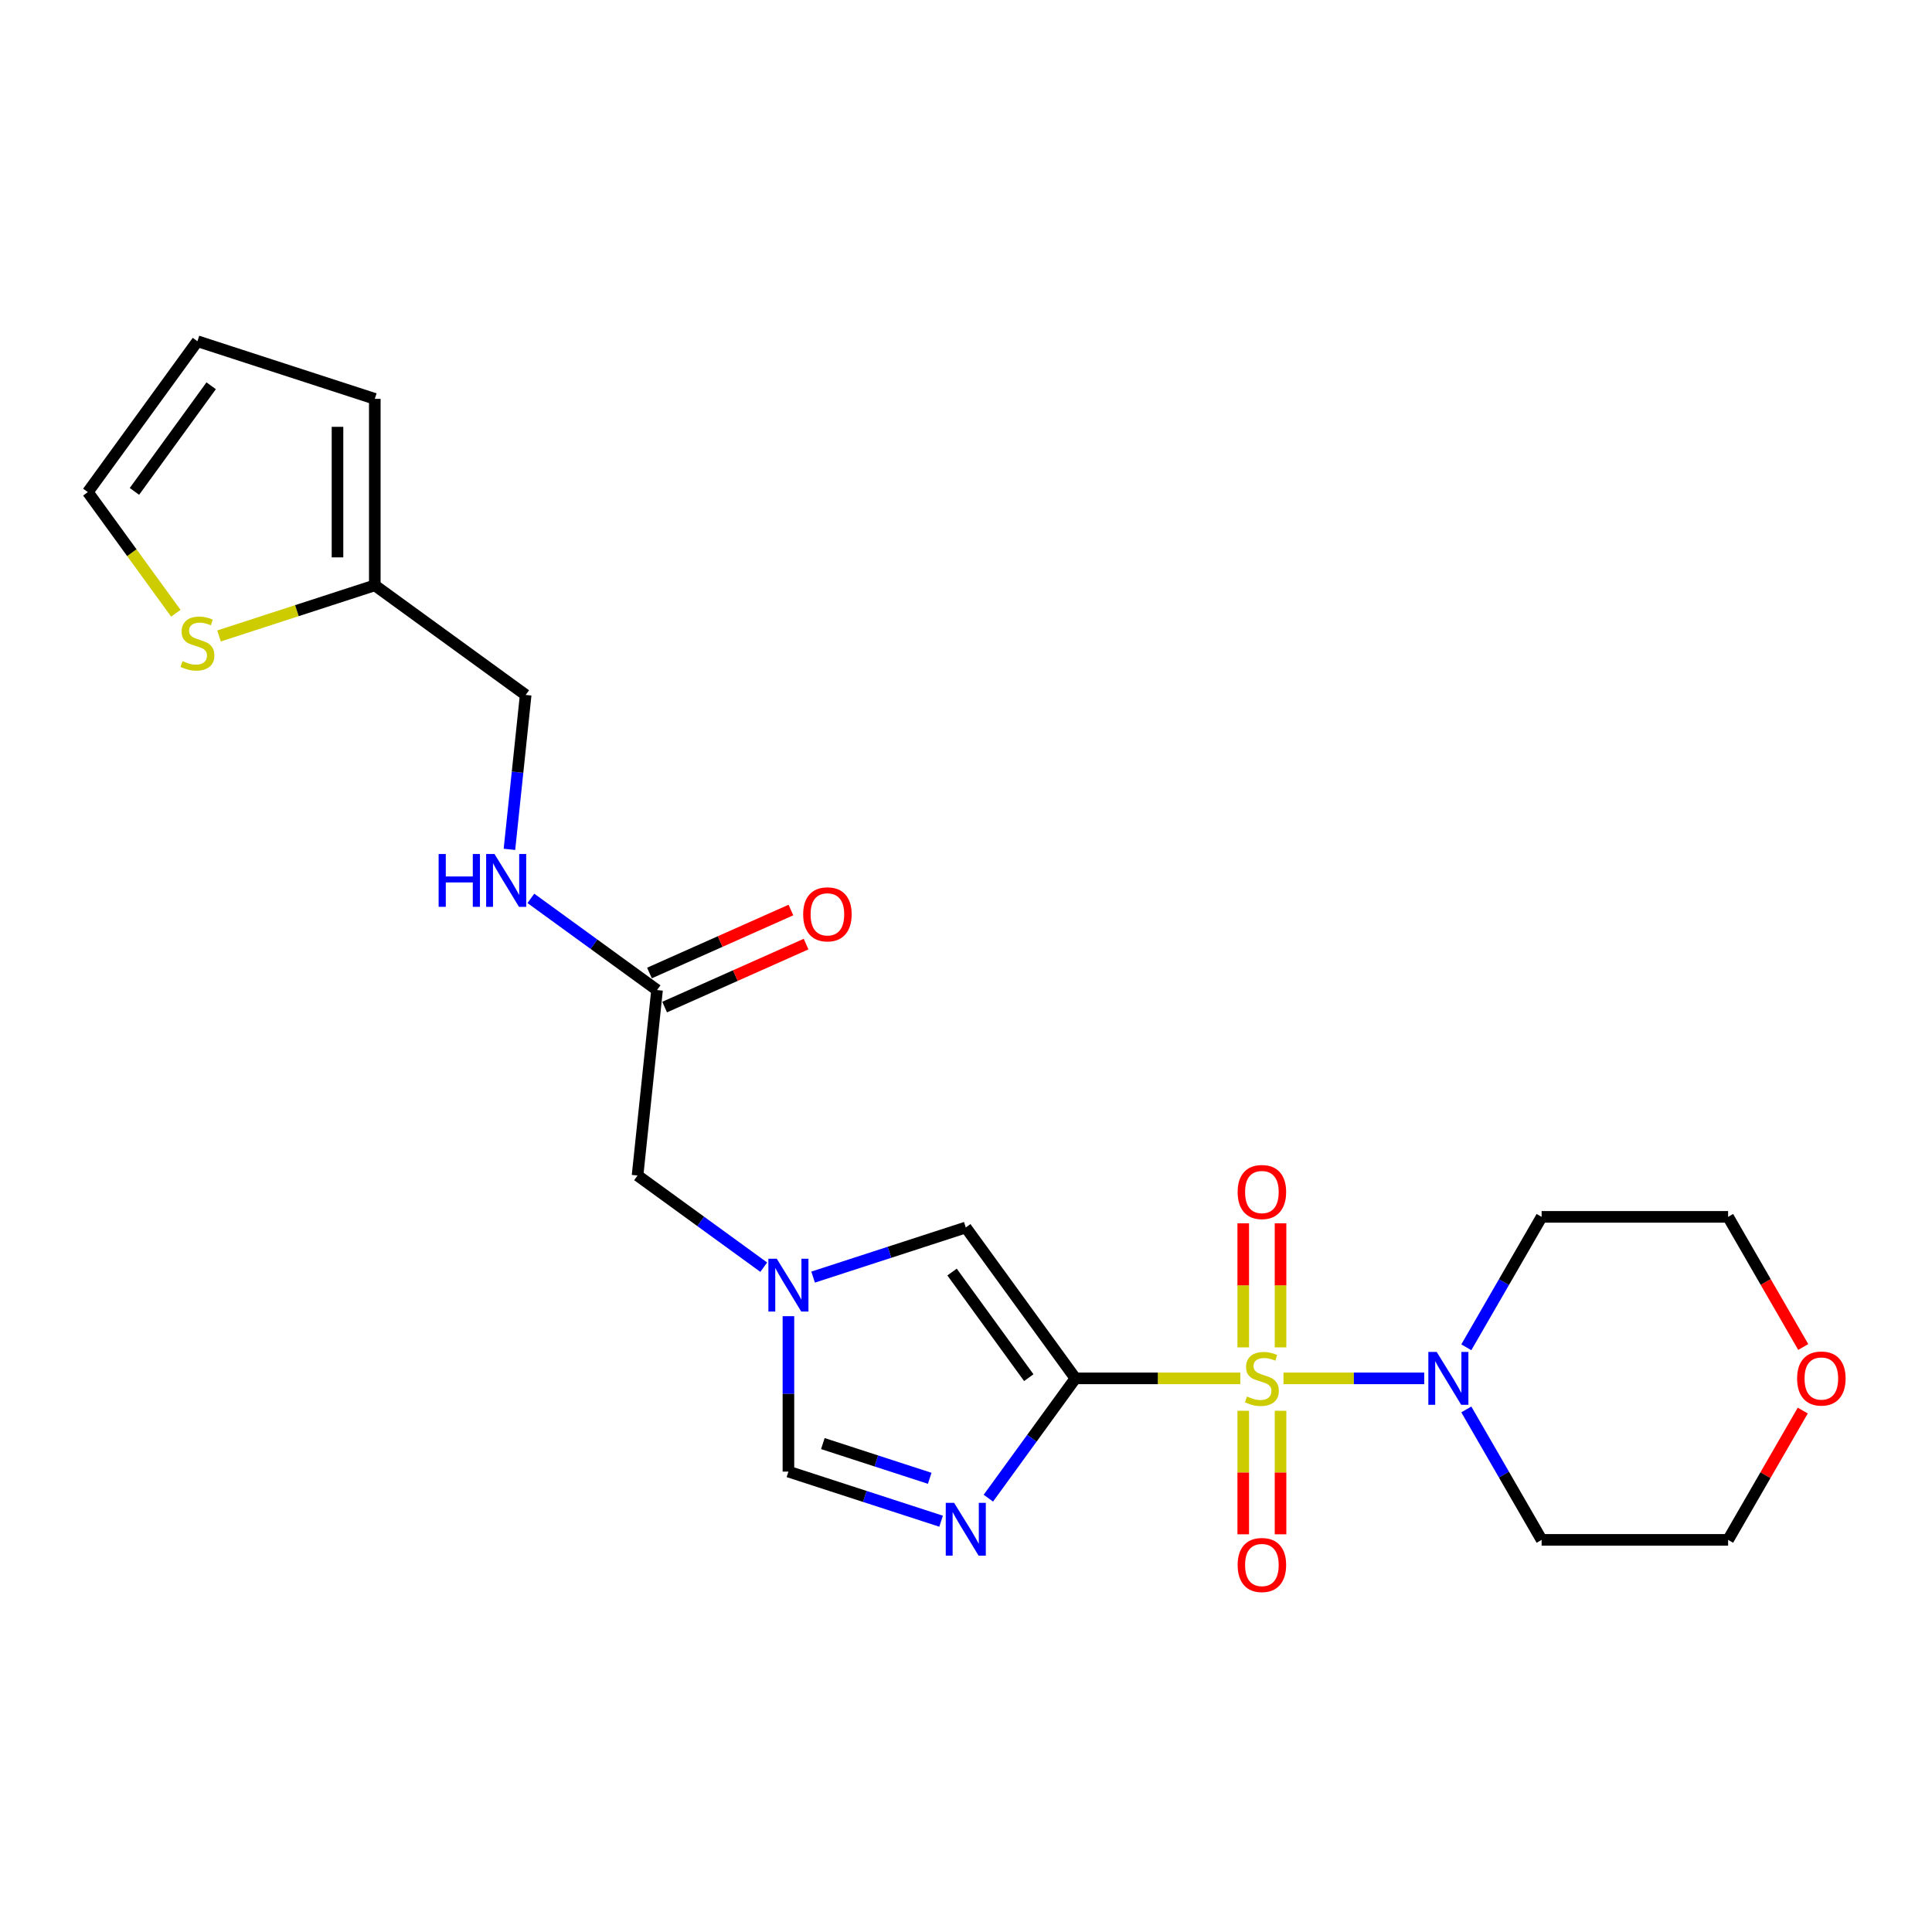 <?xml version='1.0' encoding='iso-8859-1'?>
<svg version='1.1' baseProfile='full'
              xmlns='http://www.w3.org/2000/svg'
                      xmlns:rdkit='http://www.rdkit.org/xml'
                      xmlns:xlink='http://www.w3.org/1999/xlink'
                  xml:space='preserve'
width='1000px' height='1000px' viewBox='0 0 1000 1000'>
<!-- END OF HEADER -->
<rect style='opacity:1.0;fill:#FFFFFF;stroke:none' width='1000' height='1000' x='0' y='0'> </rect>
<path class='bond-0' d='M 641.973,713.44 L 599.299,713.44' style='fill:none;fill-rule:evenodd;stroke:#CCCC00;stroke-width:6px;stroke-linecap:butt;stroke-linejoin:miter;stroke-opacity:1' />
<path class='bond-0' d='M 599.299,713.44 L 556.625,713.44' style='fill:none;fill-rule:evenodd;stroke:#000000;stroke-width:6px;stroke-linecap:butt;stroke-linejoin:miter;stroke-opacity:1' />
<path class='bond-2' d='M 664.329,713.44 L 700.753,713.44' style='fill:none;fill-rule:evenodd;stroke:#CCCC00;stroke-width:6px;stroke-linecap:butt;stroke-linejoin:miter;stroke-opacity:1' />
<path class='bond-2' d='M 700.753,713.44 L 737.177,713.44' style='fill:none;fill-rule:evenodd;stroke:#0000FF;stroke-width:6px;stroke-linecap:butt;stroke-linejoin:miter;stroke-opacity:1' />
<path class='bond-6' d='M 643.499,730.216 L 643.499,762.183' style='fill:none;fill-rule:evenodd;stroke:#CCCC00;stroke-width:6px;stroke-linecap:butt;stroke-linejoin:miter;stroke-opacity:1' />
<path class='bond-6' d='M 643.499,762.183 L 643.499,794.149' style='fill:none;fill-rule:evenodd;stroke:#FF0000;stroke-width:6px;stroke-linecap:butt;stroke-linejoin:miter;stroke-opacity:1' />
<path class='bond-6' d='M 662.804,730.216 L 662.804,762.183' style='fill:none;fill-rule:evenodd;stroke:#CCCC00;stroke-width:6px;stroke-linecap:butt;stroke-linejoin:miter;stroke-opacity:1' />
<path class='bond-6' d='M 662.804,762.183 L 662.804,794.149' style='fill:none;fill-rule:evenodd;stroke:#FF0000;stroke-width:6px;stroke-linecap:butt;stroke-linejoin:miter;stroke-opacity:1' />
<path class='bond-7' d='M 662.804,697.397 L 662.804,665.285' style='fill:none;fill-rule:evenodd;stroke:#CCCC00;stroke-width:6px;stroke-linecap:butt;stroke-linejoin:miter;stroke-opacity:1' />
<path class='bond-7' d='M 662.804,665.285 L 662.804,633.173' style='fill:none;fill-rule:evenodd;stroke:#FF0000;stroke-width:6px;stroke-linecap:butt;stroke-linejoin:miter;stroke-opacity:1' />
<path class='bond-7' d='M 643.499,697.397 L 643.499,665.285' style='fill:none;fill-rule:evenodd;stroke:#CCCC00;stroke-width:6px;stroke-linecap:butt;stroke-linejoin:miter;stroke-opacity:1' />
<path class='bond-7' d='M 643.499,665.285 L 643.499,633.173' style='fill:none;fill-rule:evenodd;stroke:#FF0000;stroke-width:6px;stroke-linecap:butt;stroke-linejoin:miter;stroke-opacity:1' />
<path class='bond-1' d='M 556.625,713.44 L 534.099,744.445' style='fill:none;fill-rule:evenodd;stroke:#000000;stroke-width:6px;stroke-linecap:butt;stroke-linejoin:miter;stroke-opacity:1' />
<path class='bond-1' d='M 534.099,744.445 L 511.572,775.45' style='fill:none;fill-rule:evenodd;stroke:#0000FF;stroke-width:6px;stroke-linecap:butt;stroke-linejoin:miter;stroke-opacity:1' />
<path class='bond-3' d='M 556.625,713.44 L 499.889,635.349' style='fill:none;fill-rule:evenodd;stroke:#000000;stroke-width:6px;stroke-linecap:butt;stroke-linejoin:miter;stroke-opacity:1' />
<path class='bond-3' d='M 532.496,713.073 L 492.781,658.41' style='fill:none;fill-rule:evenodd;stroke:#000000;stroke-width:6px;stroke-linecap:butt;stroke-linejoin:miter;stroke-opacity:1' />
<path class='bond-5' d='M 487.109,787.378 L 447.598,774.541' style='fill:none;fill-rule:evenodd;stroke:#0000FF;stroke-width:6px;stroke-linecap:butt;stroke-linejoin:miter;stroke-opacity:1' />
<path class='bond-5' d='M 447.598,774.541 L 408.087,761.703' style='fill:none;fill-rule:evenodd;stroke:#000000;stroke-width:6px;stroke-linecap:butt;stroke-linejoin:miter;stroke-opacity:1' />
<path class='bond-5' d='M 481.221,765.167 L 453.563,756.18' style='fill:none;fill-rule:evenodd;stroke:#0000FF;stroke-width:6px;stroke-linecap:butt;stroke-linejoin:miter;stroke-opacity:1' />
<path class='bond-5' d='M 453.563,756.18 L 425.906,747.194' style='fill:none;fill-rule:evenodd;stroke:#000000;stroke-width:6px;stroke-linecap:butt;stroke-linejoin:miter;stroke-opacity:1' />
<path class='bond-18' d='M 758.962,697.358 L 778.451,663.602' style='fill:none;fill-rule:evenodd;stroke:#0000FF;stroke-width:6px;stroke-linecap:butt;stroke-linejoin:miter;stroke-opacity:1' />
<path class='bond-18' d='M 778.451,663.602 L 797.94,629.846' style='fill:none;fill-rule:evenodd;stroke:#000000;stroke-width:6px;stroke-linecap:butt;stroke-linejoin:miter;stroke-opacity:1' />
<path class='bond-19' d='M 758.962,729.521 L 778.451,763.277' style='fill:none;fill-rule:evenodd;stroke:#0000FF;stroke-width:6px;stroke-linecap:butt;stroke-linejoin:miter;stroke-opacity:1' />
<path class='bond-19' d='M 778.451,763.277 L 797.94,797.034' style='fill:none;fill-rule:evenodd;stroke:#000000;stroke-width:6px;stroke-linecap:butt;stroke-linejoin:miter;stroke-opacity:1' />
<path class='bond-4' d='M 499.889,635.349 L 460.378,648.186' style='fill:none;fill-rule:evenodd;stroke:#000000;stroke-width:6px;stroke-linecap:butt;stroke-linejoin:miter;stroke-opacity:1' />
<path class='bond-4' d='M 460.378,648.186 L 420.867,661.024' style='fill:none;fill-rule:evenodd;stroke:#0000FF;stroke-width:6px;stroke-linecap:butt;stroke-linejoin:miter;stroke-opacity:1' />
<path class='bond-12' d='M 395.307,655.891 L 362.651,632.166' style='fill:none;fill-rule:evenodd;stroke:#0000FF;stroke-width:6px;stroke-linecap:butt;stroke-linejoin:miter;stroke-opacity:1' />
<path class='bond-12' d='M 362.651,632.166 L 329.996,608.44' style='fill:none;fill-rule:evenodd;stroke:#000000;stroke-width:6px;stroke-linecap:butt;stroke-linejoin:miter;stroke-opacity:1' />
<path class='bond-24' d='M 408.087,681.258 L 408.087,721.48' style='fill:none;fill-rule:evenodd;stroke:#0000FF;stroke-width:6px;stroke-linecap:butt;stroke-linejoin:miter;stroke-opacity:1' />
<path class='bond-24' d='M 408.087,721.48 L 408.087,761.703' style='fill:none;fill-rule:evenodd;stroke:#000000;stroke-width:6px;stroke-linecap:butt;stroke-linejoin:miter;stroke-opacity:1' />
<path class='bond-8' d='M 113.369,329.169 L 153.681,316.071' style='fill:none;fill-rule:evenodd;stroke:#CCCC00;stroke-width:6px;stroke-linecap:butt;stroke-linejoin:miter;stroke-opacity:1' />
<path class='bond-8' d='M 153.681,316.071 L 193.993,302.973' style='fill:none;fill-rule:evenodd;stroke:#000000;stroke-width:6px;stroke-linecap:butt;stroke-linejoin:miter;stroke-opacity:1' />
<path class='bond-13' d='M 91.013,317.416 L 68.234,286.063' style='fill:none;fill-rule:evenodd;stroke:#CCCC00;stroke-width:6px;stroke-linecap:butt;stroke-linejoin:miter;stroke-opacity:1' />
<path class='bond-13' d='M 68.234,286.063 L 45.455,254.71' style='fill:none;fill-rule:evenodd;stroke:#000000;stroke-width:6px;stroke-linecap:butt;stroke-linejoin:miter;stroke-opacity:1' />
<path class='bond-9' d='M 340.085,512.443 L 329.996,608.44' style='fill:none;fill-rule:evenodd;stroke:#000000;stroke-width:6px;stroke-linecap:butt;stroke-linejoin:miter;stroke-opacity:1' />
<path class='bond-11' d='M 340.085,512.443 L 307.43,488.717' style='fill:none;fill-rule:evenodd;stroke:#000000;stroke-width:6px;stroke-linecap:butt;stroke-linejoin:miter;stroke-opacity:1' />
<path class='bond-11' d='M 307.43,488.717 L 274.774,464.992' style='fill:none;fill-rule:evenodd;stroke:#0000FF;stroke-width:6px;stroke-linecap:butt;stroke-linejoin:miter;stroke-opacity:1' />
<path class='bond-16' d='M 344.012,521.261 L 380.621,504.961' style='fill:none;fill-rule:evenodd;stroke:#000000;stroke-width:6px;stroke-linecap:butt;stroke-linejoin:miter;stroke-opacity:1' />
<path class='bond-16' d='M 380.621,504.961 L 417.231,488.662' style='fill:none;fill-rule:evenodd;stroke:#FF0000;stroke-width:6px;stroke-linecap:butt;stroke-linejoin:miter;stroke-opacity:1' />
<path class='bond-16' d='M 336.159,503.625 L 372.769,487.325' style='fill:none;fill-rule:evenodd;stroke:#000000;stroke-width:6px;stroke-linecap:butt;stroke-linejoin:miter;stroke-opacity:1' />
<path class='bond-16' d='M 372.769,487.325 L 409.379,471.025' style='fill:none;fill-rule:evenodd;stroke:#FF0000;stroke-width:6px;stroke-linecap:butt;stroke-linejoin:miter;stroke-opacity:1' />
<path class='bond-10' d='M 193.993,302.973 L 272.084,359.709' style='fill:none;fill-rule:evenodd;stroke:#000000;stroke-width:6px;stroke-linecap:butt;stroke-linejoin:miter;stroke-opacity:1' />
<path class='bond-14' d='M 193.993,302.973 L 193.993,206.447' style='fill:none;fill-rule:evenodd;stroke:#000000;stroke-width:6px;stroke-linecap:butt;stroke-linejoin:miter;stroke-opacity:1' />
<path class='bond-14' d='M 174.688,288.494 L 174.688,220.925' style='fill:none;fill-rule:evenodd;stroke:#000000;stroke-width:6px;stroke-linecap:butt;stroke-linejoin:miter;stroke-opacity:1' />
<path class='bond-20' d='M 263.684,439.625 L 267.884,399.667' style='fill:none;fill-rule:evenodd;stroke:#0000FF;stroke-width:6px;stroke-linecap:butt;stroke-linejoin:miter;stroke-opacity:1' />
<path class='bond-20' d='M 267.884,399.667 L 272.084,359.709' style='fill:none;fill-rule:evenodd;stroke:#000000;stroke-width:6px;stroke-linecap:butt;stroke-linejoin:miter;stroke-opacity:1' />
<path class='bond-25' d='M 45.455,254.71 L 102.191,176.618' style='fill:none;fill-rule:evenodd;stroke:#000000;stroke-width:6px;stroke-linecap:butt;stroke-linejoin:miter;stroke-opacity:1' />
<path class='bond-25' d='M 69.583,254.343 L 109.299,199.679' style='fill:none;fill-rule:evenodd;stroke:#000000;stroke-width:6px;stroke-linecap:butt;stroke-linejoin:miter;stroke-opacity:1' />
<path class='bond-15' d='M 193.993,206.447 L 102.191,176.618' style='fill:none;fill-rule:evenodd;stroke:#000000;stroke-width:6px;stroke-linecap:butt;stroke-linejoin:miter;stroke-opacity:1' />
<path class='bond-17' d='M 933.11,730.1 L 913.788,763.567' style='fill:none;fill-rule:evenodd;stroke:#FF0000;stroke-width:6px;stroke-linecap:butt;stroke-linejoin:miter;stroke-opacity:1' />
<path class='bond-17' d='M 913.788,763.567 L 894.466,797.034' style='fill:none;fill-rule:evenodd;stroke:#000000;stroke-width:6px;stroke-linecap:butt;stroke-linejoin:miter;stroke-opacity:1' />
<path class='bond-23' d='M 933.356,697.204 L 913.911,663.525' style='fill:none;fill-rule:evenodd;stroke:#FF0000;stroke-width:6px;stroke-linecap:butt;stroke-linejoin:miter;stroke-opacity:1' />
<path class='bond-23' d='M 913.911,663.525 L 894.466,629.846' style='fill:none;fill-rule:evenodd;stroke:#000000;stroke-width:6px;stroke-linecap:butt;stroke-linejoin:miter;stroke-opacity:1' />
<path class='bond-22' d='M 797.94,629.846 L 894.466,629.846' style='fill:none;fill-rule:evenodd;stroke:#000000;stroke-width:6px;stroke-linecap:butt;stroke-linejoin:miter;stroke-opacity:1' />
<path class='bond-21' d='M 797.94,797.034 L 894.466,797.034' style='fill:none;fill-rule:evenodd;stroke:#000000;stroke-width:6px;stroke-linecap:butt;stroke-linejoin:miter;stroke-opacity:1' />
<path  class='atom-0' d='M 645.429 722.822
Q 645.738 722.938, 647.012 723.478
Q 648.286 724.019, 649.676 724.366
Q 651.105 724.675, 652.495 724.675
Q 655.082 724.675, 656.588 723.44
Q 658.093 722.166, 658.093 719.965
Q 658.093 718.459, 657.321 717.532
Q 656.588 716.606, 655.429 716.104
Q 654.271 715.602, 652.34 715.023
Q 649.908 714.289, 648.441 713.594
Q 647.012 712.899, 645.97 711.432
Q 644.966 709.965, 644.966 707.494
Q 644.966 704.057, 647.282 701.934
Q 649.638 699.81, 654.271 699.81
Q 657.437 699.81, 661.028 701.316
L 660.14 704.289
Q 656.858 702.938, 654.387 702.938
Q 651.723 702.938, 650.255 704.057
Q 648.788 705.138, 648.827 707.03
Q 648.827 708.498, 649.56 709.386
Q 650.333 710.274, 651.414 710.776
Q 652.533 711.278, 654.387 711.857
Q 656.858 712.629, 658.325 713.401
Q 659.792 714.173, 660.835 715.756
Q 661.916 717.301, 661.916 719.965
Q 661.916 723.749, 659.367 725.795
Q 656.858 727.803, 652.649 727.803
Q 650.217 727.803, 648.364 727.262
Q 646.549 726.76, 644.387 725.872
L 645.429 722.822
' fill='#CCCC00'/>
<path  class='atom-2' d='M 493.846 777.863
L 502.804 792.342
Q 503.692 793.77, 505.12 796.357
Q 506.549 798.944, 506.626 799.099
L 506.626 777.863
L 510.256 777.863
L 510.256 805.199
L 506.51 805.199
L 496.896 789.369
Q 495.777 787.515, 494.58 785.392
Q 493.421 783.268, 493.074 782.612
L 493.074 805.199
L 489.522 805.199
L 489.522 777.863
L 493.846 777.863
' fill='#0000FF'/>
<path  class='atom-3' d='M 743.635 699.772
L 752.592 714.251
Q 753.48 715.679, 754.909 718.266
Q 756.338 720.853, 756.415 721.007
L 756.415 699.772
L 760.044 699.772
L 760.044 727.108
L 756.299 727.108
L 746.685 711.278
Q 745.565 709.424, 744.368 707.301
Q 743.21 705.177, 742.862 704.521
L 742.862 727.108
L 739.31 727.108
L 739.31 699.772
L 743.635 699.772
' fill='#0000FF'/>
<path  class='atom-5' d='M 402.044 651.509
L 411.002 665.988
Q 411.89 667.416, 413.319 670.003
Q 414.747 672.59, 414.824 672.744
L 414.824 651.509
L 418.454 651.509
L 418.454 678.845
L 414.709 678.845
L 405.095 663.015
Q 403.975 661.161, 402.778 659.038
Q 401.62 656.914, 401.272 656.258
L 401.272 678.845
L 397.72 678.845
L 397.72 651.509
L 402.044 651.509
' fill='#0000FF'/>
<path  class='atom-7' d='M 640.603 810.043
Q 640.603 803.479, 643.846 799.811
Q 647.089 796.143, 653.151 796.143
Q 659.213 796.143, 662.456 799.811
Q 665.7 803.479, 665.7 810.043
Q 665.7 816.684, 662.418 820.468
Q 659.136 824.213, 653.151 824.213
Q 647.128 824.213, 643.846 820.468
Q 640.603 816.723, 640.603 810.043
M 653.151 821.124
Q 657.321 821.124, 659.561 818.344
Q 661.839 815.526, 661.839 810.043
Q 661.839 804.676, 659.561 801.973
Q 657.321 799.232, 653.151 799.232
Q 648.981 799.232, 646.703 801.935
Q 644.464 804.637, 644.464 810.043
Q 644.464 815.564, 646.703 818.344
Q 648.981 821.124, 653.151 821.124
' fill='#FF0000'/>
<path  class='atom-8' d='M 640.603 616.991
Q 640.603 610.427, 643.846 606.759
Q 647.089 603.091, 653.151 603.091
Q 659.213 603.091, 662.456 606.759
Q 665.7 610.427, 665.7 616.991
Q 665.7 623.632, 662.418 627.416
Q 659.136 631.161, 653.151 631.161
Q 647.128 631.161, 643.846 627.416
Q 640.603 623.671, 640.603 616.991
M 653.151 628.072
Q 657.321 628.072, 659.561 625.292
Q 661.839 622.474, 661.839 616.991
Q 661.839 611.624, 659.561 608.921
Q 657.321 606.18, 653.151 606.18
Q 648.981 606.18, 646.703 608.883
Q 644.464 611.585, 644.464 616.991
Q 644.464 622.512, 646.703 625.292
Q 648.981 628.072, 653.151 628.072
' fill='#FF0000'/>
<path  class='atom-9' d='M 94.469 342.183
Q 94.778 342.299, 96.052 342.839
Q 97.326 343.38, 98.716 343.727
Q 100.145 344.036, 101.535 344.036
Q 104.122 344.036, 105.627 342.801
Q 107.133 341.527, 107.133 339.326
Q 107.133 337.82, 106.361 336.893
Q 105.627 335.967, 104.469 335.465
Q 103.311 334.963, 101.38 334.384
Q 98.948 333.65, 97.481 332.955
Q 96.052 332.26, 95.01 330.793
Q 94.006 329.326, 94.006 326.855
Q 94.006 323.418, 96.322 321.295
Q 98.678 319.171, 103.311 319.171
Q 106.477 319.171, 110.068 320.677
L 109.18 323.65
Q 105.898 322.299, 103.427 322.299
Q 100.763 322.299, 99.295 323.418
Q 97.828 324.499, 97.867 326.391
Q 97.867 327.859, 98.6 328.747
Q 99.373 329.635, 100.454 330.137
Q 101.573 330.639, 103.427 331.218
Q 105.898 331.99, 107.365 332.762
Q 108.832 333.534, 109.875 335.117
Q 110.956 336.662, 110.956 339.326
Q 110.956 343.11, 108.407 345.156
Q 105.898 347.164, 101.689 347.164
Q 99.257 347.164, 97.403 346.623
Q 95.589 346.121, 93.427 345.233
L 94.469 342.183
' fill='#CCCC00'/>
<path  class='atom-12' d='M 227.033 442.038
L 230.739 442.038
L 230.739 453.66
L 244.716 453.66
L 244.716 442.038
L 248.423 442.038
L 248.423 469.374
L 244.716 469.374
L 244.716 456.749
L 230.739 456.749
L 230.739 469.374
L 227.033 469.374
L 227.033 442.038
' fill='#0000FF'/>
<path  class='atom-12' d='M 255.952 442.038
L 264.909 456.517
Q 265.797 457.946, 267.226 460.533
Q 268.655 463.12, 268.732 463.274
L 268.732 442.038
L 272.361 442.038
L 272.361 469.374
L 268.616 469.374
L 259.002 453.544
Q 257.882 451.691, 256.685 449.567
Q 255.527 447.444, 255.18 446.787
L 255.18 469.374
L 251.627 469.374
L 251.627 442.038
L 255.952 442.038
' fill='#0000FF'/>
<path  class='atom-17' d='M 415.718 473.259
Q 415.718 466.696, 418.961 463.028
Q 422.205 459.36, 428.266 459.36
Q 434.328 459.36, 437.571 463.028
Q 440.815 466.696, 440.815 473.259
Q 440.815 479.9, 437.533 483.684
Q 434.251 487.429, 428.266 487.429
Q 422.243 487.429, 418.961 483.684
Q 415.718 479.939, 415.718 473.259
M 428.266 484.341
Q 432.436 484.341, 434.676 481.561
Q 436.954 478.742, 436.954 473.259
Q 436.954 467.893, 434.676 465.19
Q 432.436 462.449, 428.266 462.449
Q 424.096 462.449, 421.818 465.151
Q 419.579 467.854, 419.579 473.259
Q 419.579 478.781, 421.818 481.561
Q 424.096 484.341, 428.266 484.341
' fill='#FF0000'/>
<path  class='atom-18' d='M 930.181 713.517
Q 930.181 706.953, 933.424 703.285
Q 936.667 699.617, 942.729 699.617
Q 948.791 699.617, 952.034 703.285
Q 955.278 706.953, 955.278 713.517
Q 955.278 720.158, 951.996 723.942
Q 948.714 727.687, 942.729 727.687
Q 936.706 727.687, 933.424 723.942
Q 930.181 720.197, 930.181 713.517
M 942.729 724.598
Q 946.899 724.598, 949.139 721.818
Q 951.417 719, 951.417 713.517
Q 951.417 708.15, 949.139 705.447
Q 946.899 702.706, 942.729 702.706
Q 938.559 702.706, 936.281 705.409
Q 934.042 708.111, 934.042 713.517
Q 934.042 719.038, 936.281 721.818
Q 938.559 724.598, 942.729 724.598
' fill='#FF0000'/>
</svg>

